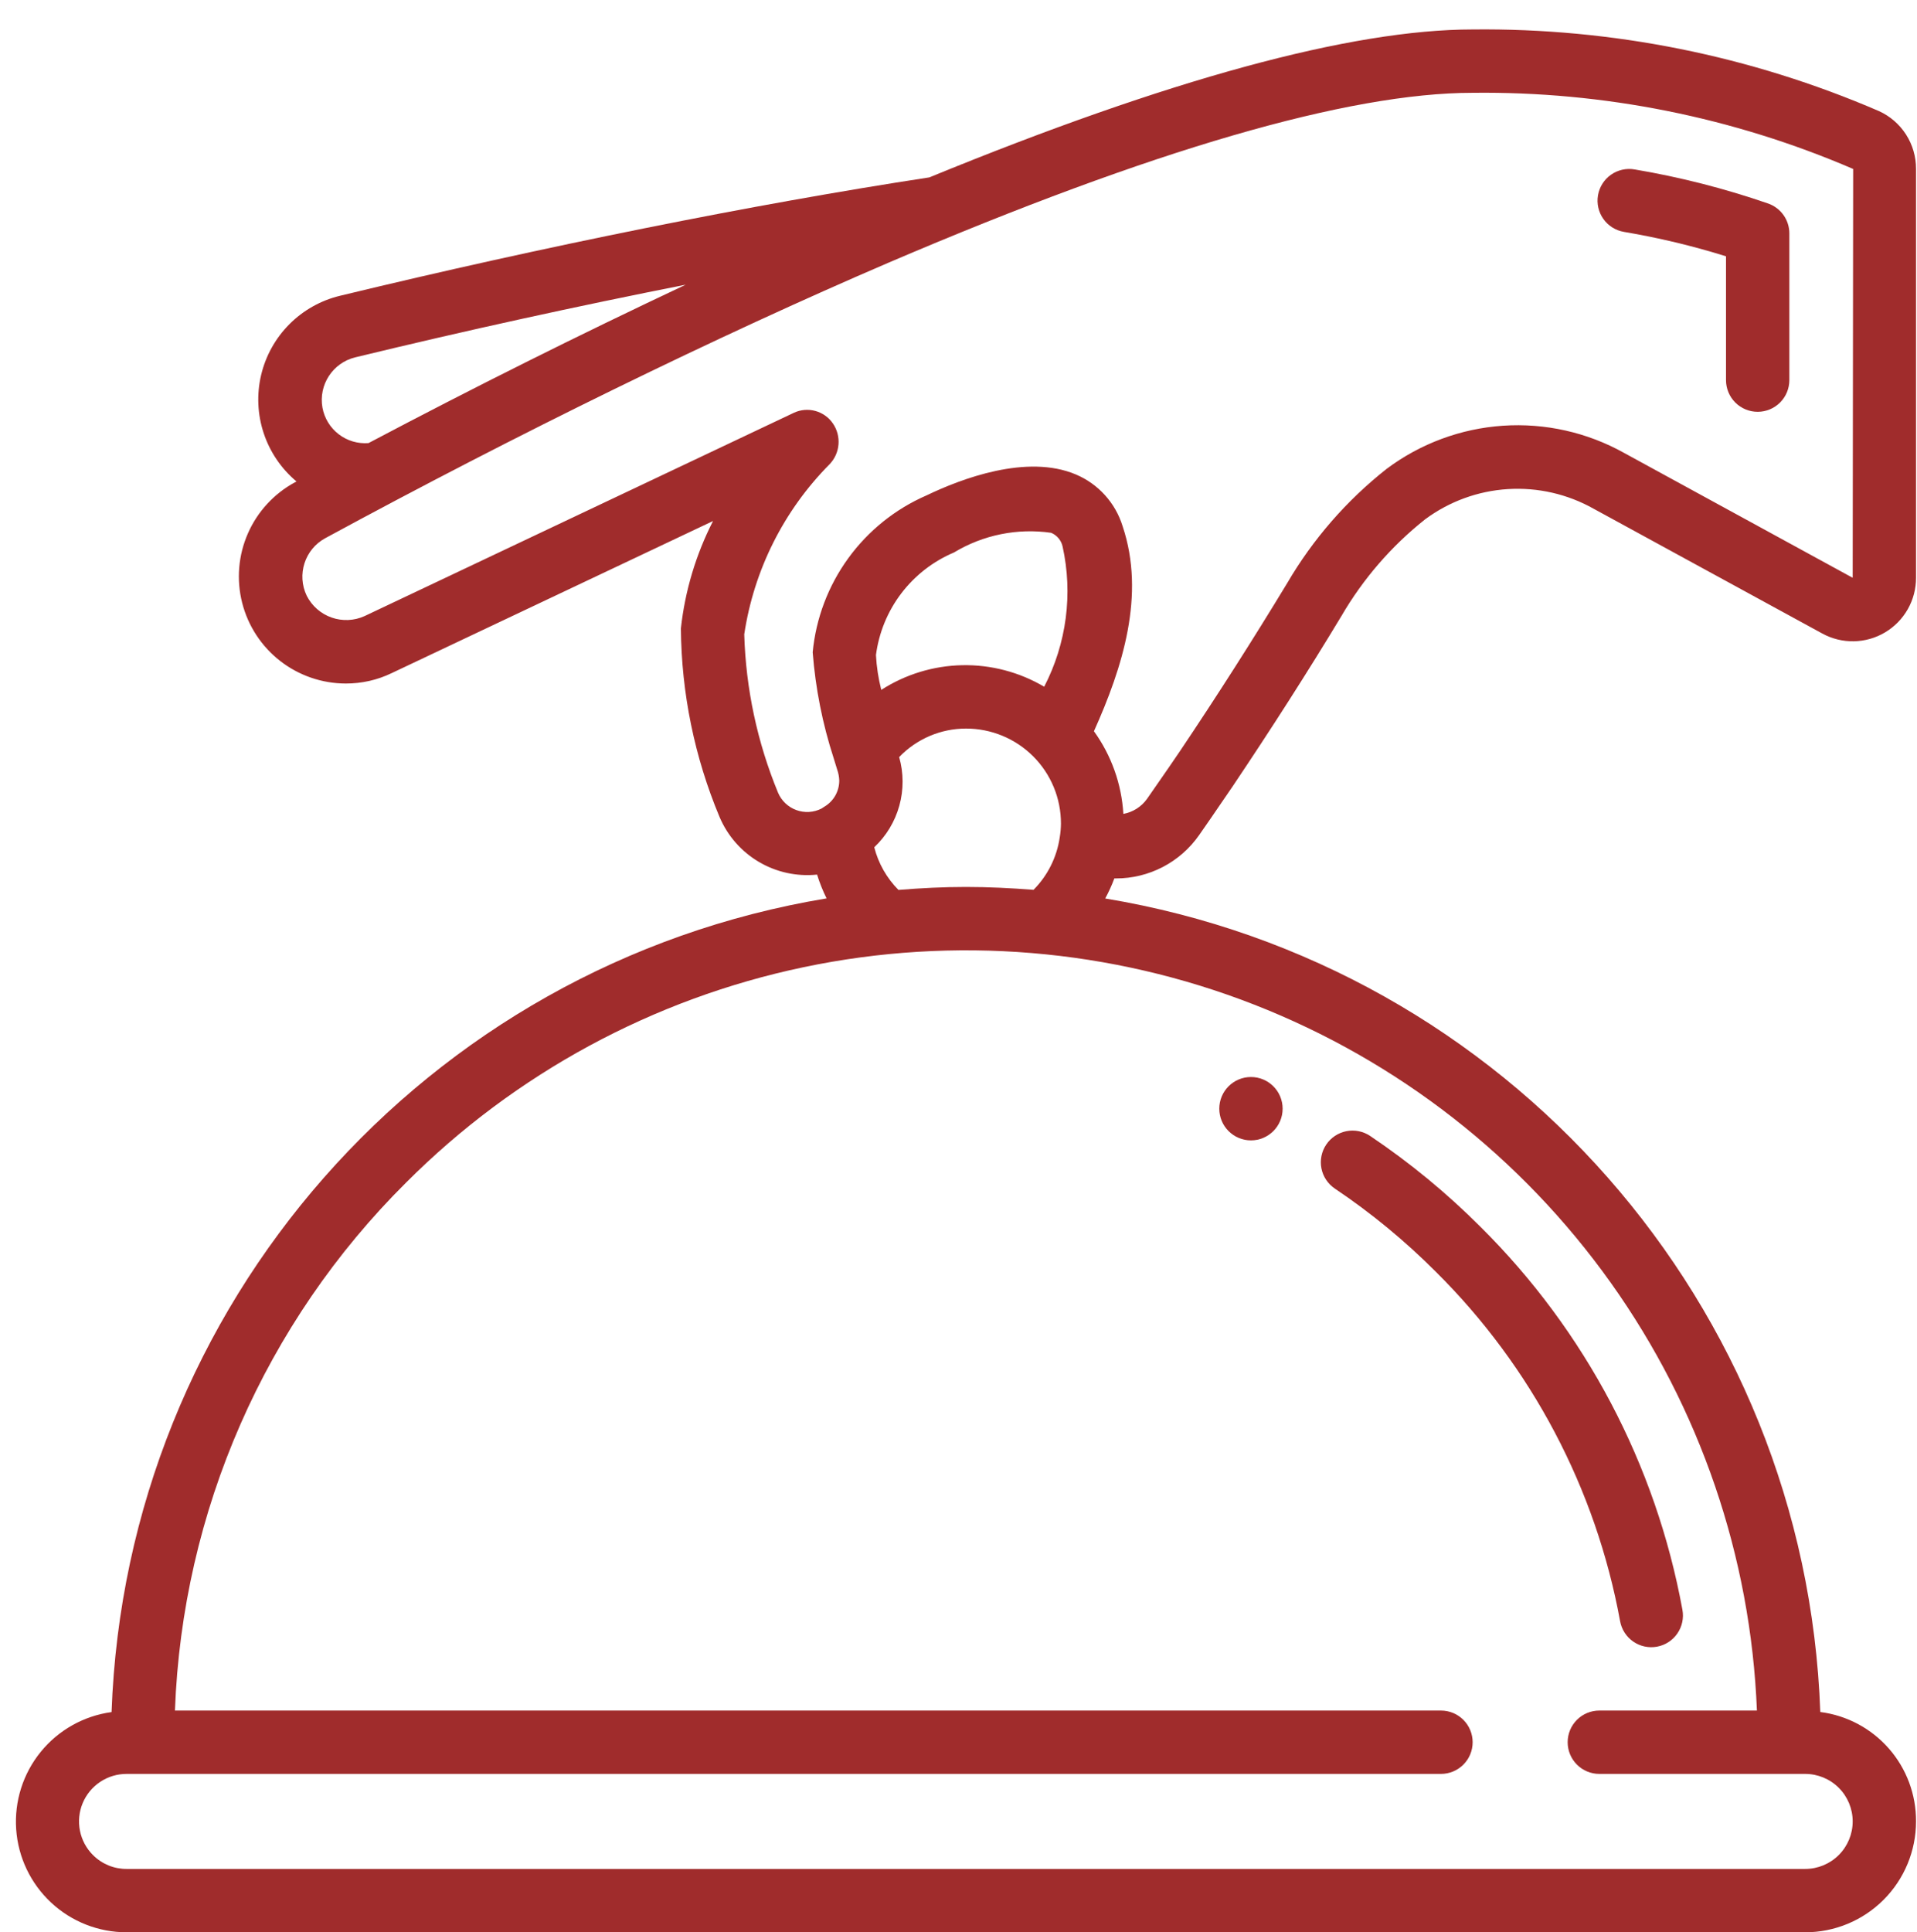 <svg width="258" height="260" viewBox="0 0 258 260" fill="none" xmlns="http://www.w3.org/2000/svg">
<path d="M179.651 159.93C179.187 159.618 178.788 159.217 178.478 158.751C178.168 158.285 177.952 157.762 177.844 157.213C177.736 156.663 177.738 156.098 177.848 155.549C177.958 155 178.176 154.479 178.488 154.014C178.8 153.549 179.2 153.15 179.667 152.84C180.133 152.53 180.656 152.315 181.205 152.207C181.754 152.099 182.32 152.1 182.868 152.21C183.417 152.321 183.939 152.538 184.404 152.85C189.749 156.444 194.733 160.55 199.284 165.108C213.381 179.099 222.855 197.072 226.43 216.61C226.634 217.722 226.387 218.87 225.744 219.8C225.102 220.731 224.116 221.368 223.003 221.571C221.891 221.775 220.743 221.528 219.813 220.885C218.882 220.242 218.245 219.257 218.042 218.144C214.78 200.308 206.128 183.901 193.252 171.135C189.095 166.965 184.54 163.212 179.651 159.93Z" fill="#A02C2C"/>
<path d="M15.016 230.369C16.964 175.628 57.209 129.838 111.246 120.883C110.734 119.851 110.308 118.782 109.967 117.682C107.237 117.965 104.487 117.364 102.124 115.968C99.761 114.571 97.908 112.453 96.839 109.925C93.474 101.886 91.708 93.269 91.639 84.555C92.19 79.516 93.656 74.619 95.966 70.106L52.729 90.565C50.794 91.503 48.675 91.98 46.527 91.972C43.326 91.966 40.218 90.894 37.694 88.925C35.17 86.956 33.374 84.203 32.589 81.1C31.803 77.997 32.074 74.72 33.358 71.788C34.641 68.856 36.865 66.434 39.678 64.906L39.908 64.787C37.865 63.078 36.338 60.835 35.496 58.309C34.654 55.782 34.53 53.072 35.139 50.479C35.749 47.887 37.066 45.515 38.946 43.627C40.825 41.74 43.191 40.413 45.781 39.793C73.235 33.152 101.366 27.492 125.073 23.869C157.193 10.703 181.83 3.964 198.197 3.964C216.988 3.757 235.614 7.498 252.869 14.944C254.364 15.619 255.631 16.712 256.518 18.092C257.405 19.471 257.874 21.078 257.869 22.718V77.744C257.872 79.225 257.49 80.682 256.759 81.97C256.029 83.259 254.975 84.335 253.702 85.092C252.429 85.849 250.981 86.261 249.5 86.288C248.019 86.315 246.557 85.956 245.257 85.246L214.487 68.457C210.973 66.478 206.961 65.559 202.935 65.811C198.91 66.062 195.044 67.474 191.803 69.876C187.266 73.477 183.443 77.895 180.53 82.902C176.033 90.361 171.089 98.075 165.876 105.841C164.831 107.384 163.817 108.825 162.892 110.197L161.388 112.363C160.128 114.167 158.451 115.641 156.499 116.657C154.547 117.673 152.378 118.202 150.178 118.198H149.973C149.628 119.123 149.219 120.026 148.746 120.896C202.779 129.847 243.028 175.624 244.984 230.36C248.559 230.817 251.843 232.567 254.217 235.279C256.591 237.991 257.89 241.478 257.869 245.082C257.869 249.038 256.297 252.833 253.499 255.631C250.702 258.428 246.907 260 242.951 260H17.049C13.274 260.006 9.638 258.577 6.877 256.003C4.116 253.428 2.436 249.901 2.177 246.135C1.919 242.369 3.101 238.645 5.485 235.718C7.869 232.79 11.276 230.878 15.016 230.369ZM140.532 92.402C143.546 86.589 144.421 79.901 143.004 73.507C142.91 73.105 142.722 72.731 142.456 72.415C142.189 72.099 141.851 71.852 141.47 71.692C136.936 71.036 132.315 71.971 128.393 74.339C125.59 75.522 123.145 77.418 121.302 79.84C119.46 82.261 118.284 85.123 117.891 88.14C117.976 89.721 118.215 91.294 118.607 92.829C121.863 90.732 125.637 89.582 129.509 89.506C133.381 89.431 137.197 90.434 140.532 92.402ZM43.399 54.86C43.661 56.279 44.439 57.551 45.584 58.43C46.728 59.309 48.157 59.733 49.596 59.621C63.66 52.189 77.895 45.084 92.287 38.309C77.795 41.165 62.72 44.468 47.81 48.083C44.78 48.82 42.845 51.791 43.399 54.86ZM154.363 107.508L155.876 105.326C156.801 103.996 157.794 102.568 158.809 101.063C163.791 93.646 168.6 86.114 173.232 78.473C176.692 72.556 181.23 67.339 186.612 63.095C191.162 59.684 196.603 57.665 202.277 57.283C207.95 56.901 213.613 58.172 218.579 60.942L249.344 77.744L249.408 22.735C233.243 15.773 215.796 12.282 198.197 12.489C181.506 12.489 155.067 20.161 119.617 35.33C96.562 45.227 69.62 58.398 43.782 72.412C41.012 73.912 39.916 77.322 41.28 80.161C41.976 81.533 43.174 82.583 44.624 83.093C46.075 83.603 47.667 83.533 49.068 82.897L106.864 55.533C107.762 55.119 108.778 55.034 109.732 55.295C110.686 55.555 111.518 56.144 112.081 56.957C113.266 58.662 113.087 60.964 111.655 62.46C105.488 68.677 101.463 76.697 100.164 85.357C100.378 92.678 101.921 99.899 104.716 106.668C104.945 107.204 105.28 107.687 105.703 108.087C106.125 108.488 106.625 108.798 107.172 108.998C107.718 109.198 108.3 109.284 108.882 109.251C109.463 109.217 110.031 109.065 110.551 108.804C110.673 108.715 110.8 108.632 110.93 108.556C111.547 108.196 112.058 107.68 112.413 107.06C112.767 106.44 112.953 105.737 112.951 105.023C112.934 104.511 112.836 104.009 112.665 103.531L112.196 102.005C110.696 97.389 109.75 92.611 109.375 87.769C109.811 83.203 111.462 78.836 114.157 75.124C116.851 71.411 120.491 68.488 124.698 66.658C129.386 64.407 138.196 61.057 144.794 63.841C147.821 65.119 150.122 67.668 151.09 70.809C154.189 80.059 151.09 89.794 147.228 98.391C149.577 101.648 150.951 105.506 151.188 109.515C152.466 109.282 153.604 108.562 154.363 107.508ZM142.625 112.674C142.727 112.061 142.781 111.441 142.787 110.82C142.791 109.139 142.463 107.475 141.822 105.922C141.18 104.369 140.239 102.957 139.05 101.769C137.862 100.581 136.451 99.639 134.898 98.998C133.345 98.357 131.68 98.029 130 98.033C126.607 98.033 123.364 99.422 121.015 101.869C121.622 104.005 121.63 106.266 121.038 108.406C120.447 110.546 119.278 112.483 117.661 114.004C118.215 116.174 119.341 118.157 120.921 119.745C123.926 119.498 126.952 119.344 130 119.344C133.048 119.344 136.087 119.498 139.096 119.732C140.998 117.818 142.235 115.344 142.625 112.674ZM12.518 249.613C13.72 250.815 15.353 251.488 17.049 251.475H242.951C244.646 251.475 246.273 250.802 247.472 249.603C248.671 248.404 249.344 246.778 249.344 245.082C249.344 243.386 248.671 241.76 247.472 240.561C246.273 239.362 244.646 238.689 242.951 238.689H215.246C214.115 238.689 213.031 238.239 212.232 237.44C211.433 236.641 210.984 235.557 210.984 234.426C210.984 233.296 211.433 232.212 212.232 231.412C213.031 230.613 214.115 230.164 215.246 230.164H236.455C235.634 209.469 228.798 189.462 216.782 172.593C204.767 155.723 188.094 142.722 168.804 135.182C149.514 127.641 128.445 125.888 108.174 130.136C87.903 134.385 69.311 144.451 54.672 159.103C35.657 177.983 24.53 203.386 23.545 230.164H193.934C195.065 230.164 196.149 230.613 196.948 231.412C197.748 232.212 198.197 233.296 198.197 234.426C198.197 235.557 197.748 236.641 196.948 237.44C196.149 238.239 195.065 238.689 193.934 238.689H17.049C15.782 238.685 14.542 239.057 13.487 239.76C12.432 240.462 11.609 241.462 11.123 242.633C10.638 243.803 10.511 245.092 10.76 246.335C11.008 247.578 11.62 248.719 12.518 249.613Z" fill="#A02C2C"/>
<path d="M219.981 22.795C226.091 23.824 232.104 25.358 237.96 27.381C238.796 27.672 239.52 28.217 240.033 28.938C240.545 29.66 240.82 30.524 240.82 31.409V51.148C240.82 52.278 240.371 53.362 239.571 54.161C238.772 54.961 237.688 55.41 236.557 55.41C235.427 55.41 234.343 54.961 233.543 54.161C232.744 53.362 232.295 52.278 232.295 51.148V34.486C227.794 33.083 223.203 31.985 218.553 31.2C217.439 31.011 216.445 30.386 215.791 29.464C215.137 28.542 214.875 27.398 215.065 26.284C215.254 25.169 215.878 24.175 216.801 23.521C217.723 22.867 218.867 22.605 219.981 22.795Z" fill="#A02C2C"/>
<path d="M168.361 153.443C166.007 153.443 164.098 151.534 164.098 149.18C164.098 146.826 166.007 144.918 168.361 144.918C170.715 144.918 172.623 146.826 172.623 149.18C172.623 151.534 170.715 153.443 168.361 153.443Z" fill="#A02C2C"/>
</svg>

